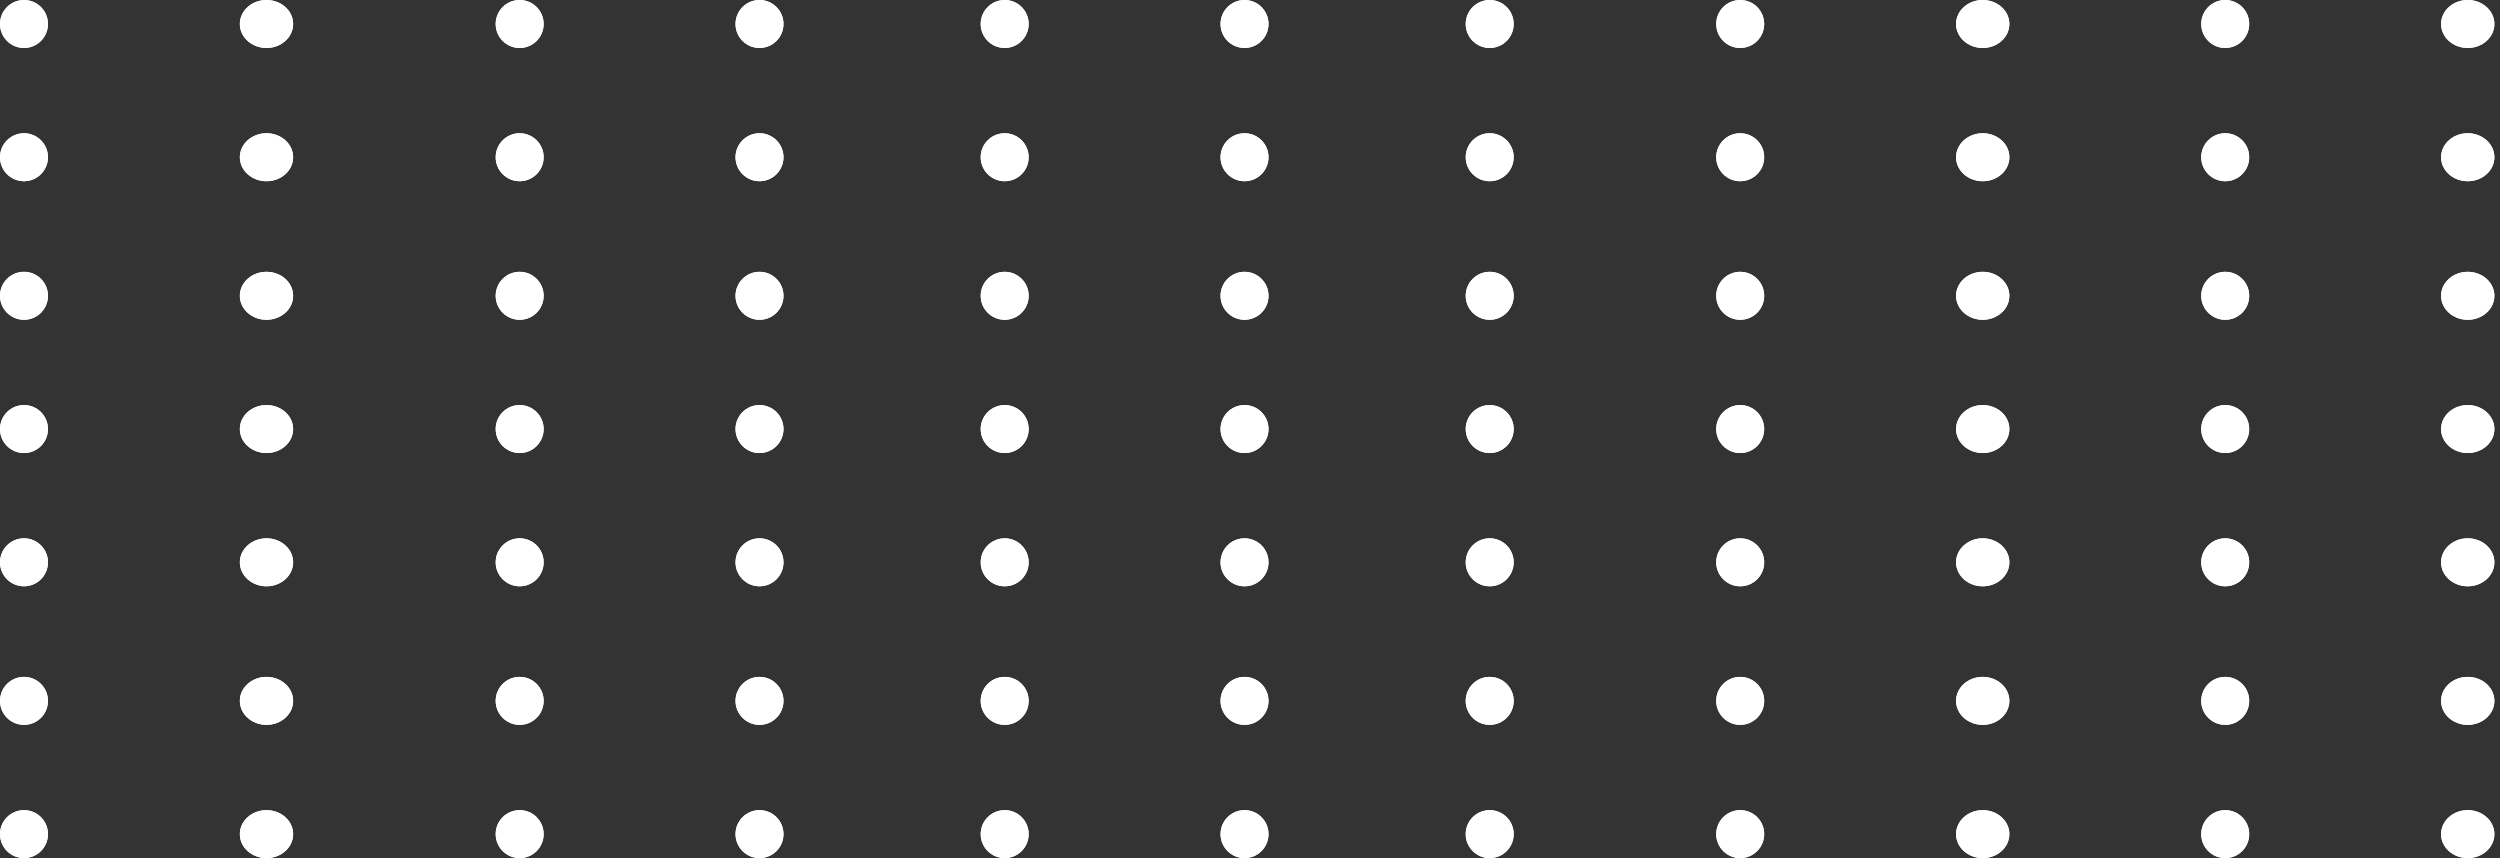 <?xml version="1.0" encoding="UTF-8"?> <svg xmlns="http://www.w3.org/2000/svg" width="370" height="127" viewBox="0 0 370 127" fill="none"><rect x="0" y="0" width="370" height="127" fill="#333333" stroke="none"/> <circle cx="76.91" cy="3.55" r="3.55" fill="white"></circle> <circle cx="3.55" cy="23.27" r="3.55" fill="white"></circle> <ellipse cx="39.441" cy="23.27" rx="3.944" ry="3.55" fill="white"></ellipse> <circle cx="3.55" cy="43.779" r="3.55" fill="white"></circle> <ellipse cx="39.441" cy="43.779" rx="3.944" ry="3.55" fill="white"></ellipse> <ellipse cx="39.441" cy="63.5" rx="3.944" ry="3.55" fill="white"></ellipse> <circle cx="3.55" cy="3.55" r="3.55" fill="white"></circle> <ellipse cx="39.441" cy="3.55" rx="3.944" ry="3.55" fill="white"></ellipse> <circle cx="76.91" cy="23.27" r="3.55" fill="white"></circle> <circle cx="76.91" cy="43.779" r="3.55" fill="white"></circle> <circle cx="3.55" cy="63.5" r="3.55" fill="white"></circle> <circle cx="76.91" cy="63.5" r="3.55" fill="white"></circle> <circle cx="112.407" cy="3.55" r="3.55" fill="white"></circle> <circle cx="184.189" cy="3.55" r="3.55" fill="white"></circle> <circle cx="257.55" cy="3.55" r="3.55" fill="white"></circle> <ellipse cx="365.224" cy="3.55" rx="3.944" ry="3.55" fill="white"></ellipse> <circle cx="148.693" cy="23.27" r="3.55" fill="white"></circle> <circle cx="220.475" cy="23.27" r="3.55" fill="white"></circle> <ellipse cx="293.441" cy="23.27" rx="3.944" ry="3.55" fill="white"></ellipse> <circle cx="329.332" cy="23.27" r="3.55" fill="white"></circle> <circle cx="148.693" cy="43.779" r="3.55" fill="white"></circle> <circle cx="184.189" cy="43.779" r="3.55" fill="white"></circle> <ellipse cx="293.441" cy="43.779" rx="3.944" ry="3.55" fill="white"></ellipse> <circle cx="329.332" cy="43.779" r="3.55" fill="white"></circle> <circle cx="148.693" cy="63.5" r="3.55" fill="white"></circle> <circle cx="220.475" cy="63.5" r="3.55" fill="white"></circle> <circle cx="257.55" cy="63.5" r="3.55" fill="white"></circle> <circle cx="329.332" cy="63.5" r="3.55" fill="white"></circle> <circle cx="148.693" cy="3.55" r="3.55" fill="white"></circle> <circle cx="220.475" cy="3.55" r="3.55" fill="white"></circle> <ellipse cx="293.441" cy="3.55" rx="3.944" ry="3.55" fill="white"></ellipse> <circle cx="329.332" cy="3.55" r="3.55" fill="white"></circle> <circle cx="112.407" cy="23.27" r="3.55" fill="white"></circle> <circle cx="184.189" cy="23.27" r="3.55" fill="white"></circle> <circle cx="257.55" cy="23.27" r="3.55" fill="white"></circle> <ellipse cx="365.224" cy="23.27" rx="3.944" ry="3.55" fill="white"></ellipse> <circle cx="112.407" cy="43.779" r="3.55" fill="white"></circle> <circle cx="220.475" cy="43.779" r="3.55" fill="white"></circle> <circle cx="257.55" cy="43.779" r="3.55" fill="white"></circle> <ellipse cx="365.224" cy="43.779" rx="3.944" ry="3.55" fill="white"></ellipse> <circle cx="112.407" cy="63.5" r="3.55" fill="white"></circle> <circle cx="184.189" cy="63.5" r="3.55" fill="white"></circle> <ellipse cx="293.441" cy="63.5" rx="3.944" ry="3.55" fill="white"></ellipse> <ellipse cx="365.224" cy="63.5" rx="3.944" ry="3.55" fill="white"></ellipse> <circle cx="76.91" cy="83.221" r="3.55" fill="white"></circle> <circle cx="3.55" cy="103.73" r="3.55" fill="white"></circle> <ellipse cx="39.441" cy="103.73" rx="3.944" ry="3.55" fill="white"></ellipse> <circle cx="3.55" cy="123.45" r="3.55" fill="white"></circle> <ellipse cx="39.441" cy="123.45" rx="3.944" ry="3.55" fill="white"></ellipse> <circle cx="3.55" cy="83.221" r="3.55" fill="white"></circle> <ellipse cx="39.441" cy="83.221" rx="3.944" ry="3.55" fill="white"></ellipse> <circle cx="76.91" cy="103.73" r="3.55" fill="white"></circle> <circle cx="76.91" cy="123.45" r="3.55" fill="white"></circle> <circle cx="112.407" cy="83.221" r="3.55" fill="white"></circle> <circle cx="184.189" cy="83.221" r="3.55" fill="white"></circle> <circle cx="257.55" cy="83.221" r="3.55" fill="white"></circle> <ellipse cx="365.224" cy="83.221" rx="3.944" ry="3.55" fill="white"></ellipse> <circle cx="148.693" cy="103.73" r="3.55" fill="white"></circle> <circle cx="220.475" cy="103.73" r="3.55" fill="white"></circle> <ellipse cx="293.441" cy="103.73" rx="3.944" ry="3.55" fill="white"></ellipse> <circle cx="329.332" cy="103.73" r="3.55" fill="white"></circle> <circle cx="148.693" cy="123.45" r="3.55" fill="white"></circle> <circle cx="184.189" cy="123.45" r="3.55" fill="white"></circle> <ellipse cx="293.441" cy="123.45" rx="3.944" ry="3.55" fill="white"></ellipse> <circle cx="329.332" cy="123.45" r="3.55" fill="white"></circle> <circle cx="148.693" cy="83.221" r="3.55" fill="white"></circle> <circle cx="220.475" cy="83.221" r="3.55" fill="white"></circle> <ellipse cx="293.441" cy="83.221" rx="3.944" ry="3.55" fill="white"></ellipse> <circle cx="329.332" cy="83.221" r="3.55" fill="white"></circle> <circle cx="112.407" cy="103.73" r="3.55" fill="white"></circle> <circle cx="184.189" cy="103.73" r="3.55" fill="white"></circle> <circle cx="257.55" cy="103.73" r="3.55" fill="white"></circle> <ellipse cx="365.224" cy="103.73" rx="3.944" ry="3.55" fill="white"></ellipse> <circle cx="112.407" cy="123.45" r="3.55" fill="white"></circle> <circle cx="220.475" cy="123.45" r="3.55" fill="white"></circle> <circle cx="257.55" cy="123.45" r="3.55" fill="white"></circle> <ellipse cx="365.224" cy="123.45" rx="3.944" ry="3.55" fill="white"></ellipse> <circle cx="76.91" cy="3.55" r="3.55" fill="white"></circle> <circle cx="3.55" cy="23.27" r="3.55" fill="white"></circle> <ellipse cx="39.441" cy="23.27" rx="3.944" ry="3.55" fill="white"></ellipse> <circle cx="3.55" cy="43.779" r="3.55" fill="white"></circle> <ellipse cx="39.441" cy="43.779" rx="3.944" ry="3.55" fill="white"></ellipse> <ellipse cx="39.441" cy="63.5" rx="3.944" ry="3.55" fill="white"></ellipse> <circle cx="3.55" cy="3.55" r="3.55" fill="white"></circle> <ellipse cx="39.441" cy="3.55" rx="3.944" ry="3.55" fill="white"></ellipse> <circle cx="76.91" cy="23.27" r="3.55" fill="white"></circle> <circle cx="76.91" cy="43.779" r="3.55" fill="white"></circle> <circle cx="3.55" cy="63.5" r="3.55" fill="white"></circle> <circle cx="76.91" cy="63.5" r="3.55" fill="white"></circle> <circle cx="112.407" cy="3.55" r="3.55" fill="white"></circle> <circle cx="184.189" cy="3.55" r="3.55" fill="white"></circle> <circle cx="257.55" cy="3.55" r="3.55" fill="white"></circle> <ellipse cx="365.224" cy="3.55" rx="3.944" ry="3.55" fill="white"></ellipse> <circle cx="148.693" cy="23.27" r="3.55" fill="white"></circle> <circle cx="220.475" cy="23.27" r="3.55" fill="white"></circle> <ellipse cx="293.441" cy="23.27" rx="3.944" ry="3.55" fill="white"></ellipse> <circle cx="329.332" cy="23.27" r="3.55" fill="white"></circle> <circle cx="148.693" cy="43.779" r="3.55" fill="white"></circle> <circle cx="184.189" cy="43.779" r="3.55" fill="white"></circle> <ellipse cx="293.441" cy="43.779" rx="3.944" ry="3.55" fill="white"></ellipse> <circle cx="329.332" cy="43.779" r="3.55" fill="white"></circle> <circle cx="148.693" cy="63.5" r="3.55" fill="white"></circle> <circle cx="220.475" cy="63.5" r="3.55" fill="white"></circle> <circle cx="257.55" cy="63.5" r="3.55" fill="white"></circle> <circle cx="329.332" cy="63.5" r="3.55" fill="white"></circle> <circle cx="148.693" cy="3.55" r="3.55" fill="white"></circle> <circle cx="220.475" cy="3.55" r="3.55" fill="white"></circle> <ellipse cx="293.441" cy="3.55" rx="3.944" ry="3.55" fill="white"></ellipse> <circle cx="329.332" cy="3.55" r="3.55" fill="white"></circle> <circle cx="112.407" cy="23.27" r="3.55" fill="white"></circle> <circle cx="184.189" cy="23.27" r="3.55" fill="white"></circle> <circle cx="257.55" cy="23.27" r="3.55" fill="white"></circle> <ellipse cx="365.224" cy="23.27" rx="3.944" ry="3.55" fill="white"></ellipse> <circle cx="112.407" cy="43.779" r="3.55" fill="white"></circle> <circle cx="220.475" cy="43.779" r="3.55" fill="white"></circle> <circle cx="257.55" cy="43.779" r="3.55" fill="white"></circle> <ellipse cx="365.224" cy="43.779" rx="3.944" ry="3.55" fill="white"></ellipse> <circle cx="112.407" cy="63.5" r="3.55" fill="white"></circle> <circle cx="184.189" cy="63.5" r="3.55" fill="white"></circle> <ellipse cx="293.441" cy="63.5" rx="3.944" ry="3.55" fill="white"></ellipse> <ellipse cx="365.224" cy="63.5" rx="3.944" ry="3.55" fill="white"></ellipse> <circle cx="76.91" cy="83.221" r="3.55" fill="white"></circle> <circle cx="3.55" cy="103.73" r="3.55" fill="white"></circle> <ellipse cx="39.441" cy="103.73" rx="3.944" ry="3.55" fill="white"></ellipse> <circle cx="3.55" cy="123.45" r="3.55" fill="white"></circle> <ellipse cx="39.441" cy="123.45" rx="3.944" ry="3.55" fill="white"></ellipse> <circle cx="3.55" cy="83.221" r="3.55" fill="white"></circle> <ellipse cx="39.441" cy="83.221" rx="3.944" ry="3.55" fill="white"></ellipse> <circle cx="76.91" cy="103.73" r="3.55" fill="white"></circle> <circle cx="76.91" cy="123.45" r="3.55" fill="white"></circle> <circle cx="112.407" cy="83.221" r="3.55" fill="white"></circle> <circle cx="184.189" cy="83.221" r="3.55" fill="white"></circle> <circle cx="257.55" cy="83.221" r="3.55" fill="white"></circle> <ellipse cx="365.224" cy="83.221" rx="3.944" ry="3.55" fill="white"></ellipse> <circle cx="148.693" cy="103.73" r="3.55" fill="white"></circle> <circle cx="220.475" cy="103.73" r="3.55" fill="white"></circle> <ellipse cx="293.441" cy="103.73" rx="3.944" ry="3.55" fill="white"></ellipse> <circle cx="329.332" cy="103.73" r="3.55" fill="white"></circle> <circle cx="148.693" cy="123.45" r="3.55" fill="white"></circle> <circle cx="184.189" cy="123.45" r="3.55" fill="white"></circle> <ellipse cx="293.441" cy="123.45" rx="3.944" ry="3.55" fill="white"></ellipse> <circle cx="329.332" cy="123.45" r="3.55" fill="white"></circle> <circle cx="148.693" cy="83.221" r="3.55" fill="white"></circle> <circle cx="220.475" cy="83.221" r="3.55" fill="white"></circle> <ellipse cx="293.441" cy="83.221" rx="3.944" ry="3.55" fill="white"></ellipse> <circle cx="329.332" cy="83.221" r="3.55" fill="white"></circle> <circle cx="112.407" cy="103.73" r="3.55" fill="white"></circle> <circle cx="184.189" cy="103.73" r="3.55" fill="white"></circle> <circle cx="257.55" cy="103.73" r="3.55" fill="white"></circle> <ellipse cx="365.224" cy="103.73" rx="3.944" ry="3.55" fill="white"></ellipse> <circle cx="112.407" cy="123.45" r="3.55" fill="white"></circle> <circle cx="220.475" cy="123.45" r="3.55" fill="white"></circle> <circle cx="257.55" cy="123.45" r="3.55" fill="white"></circle> <ellipse cx="365.224" cy="123.45" rx="3.944" ry="3.55" fill="white"></ellipse> </svg> 